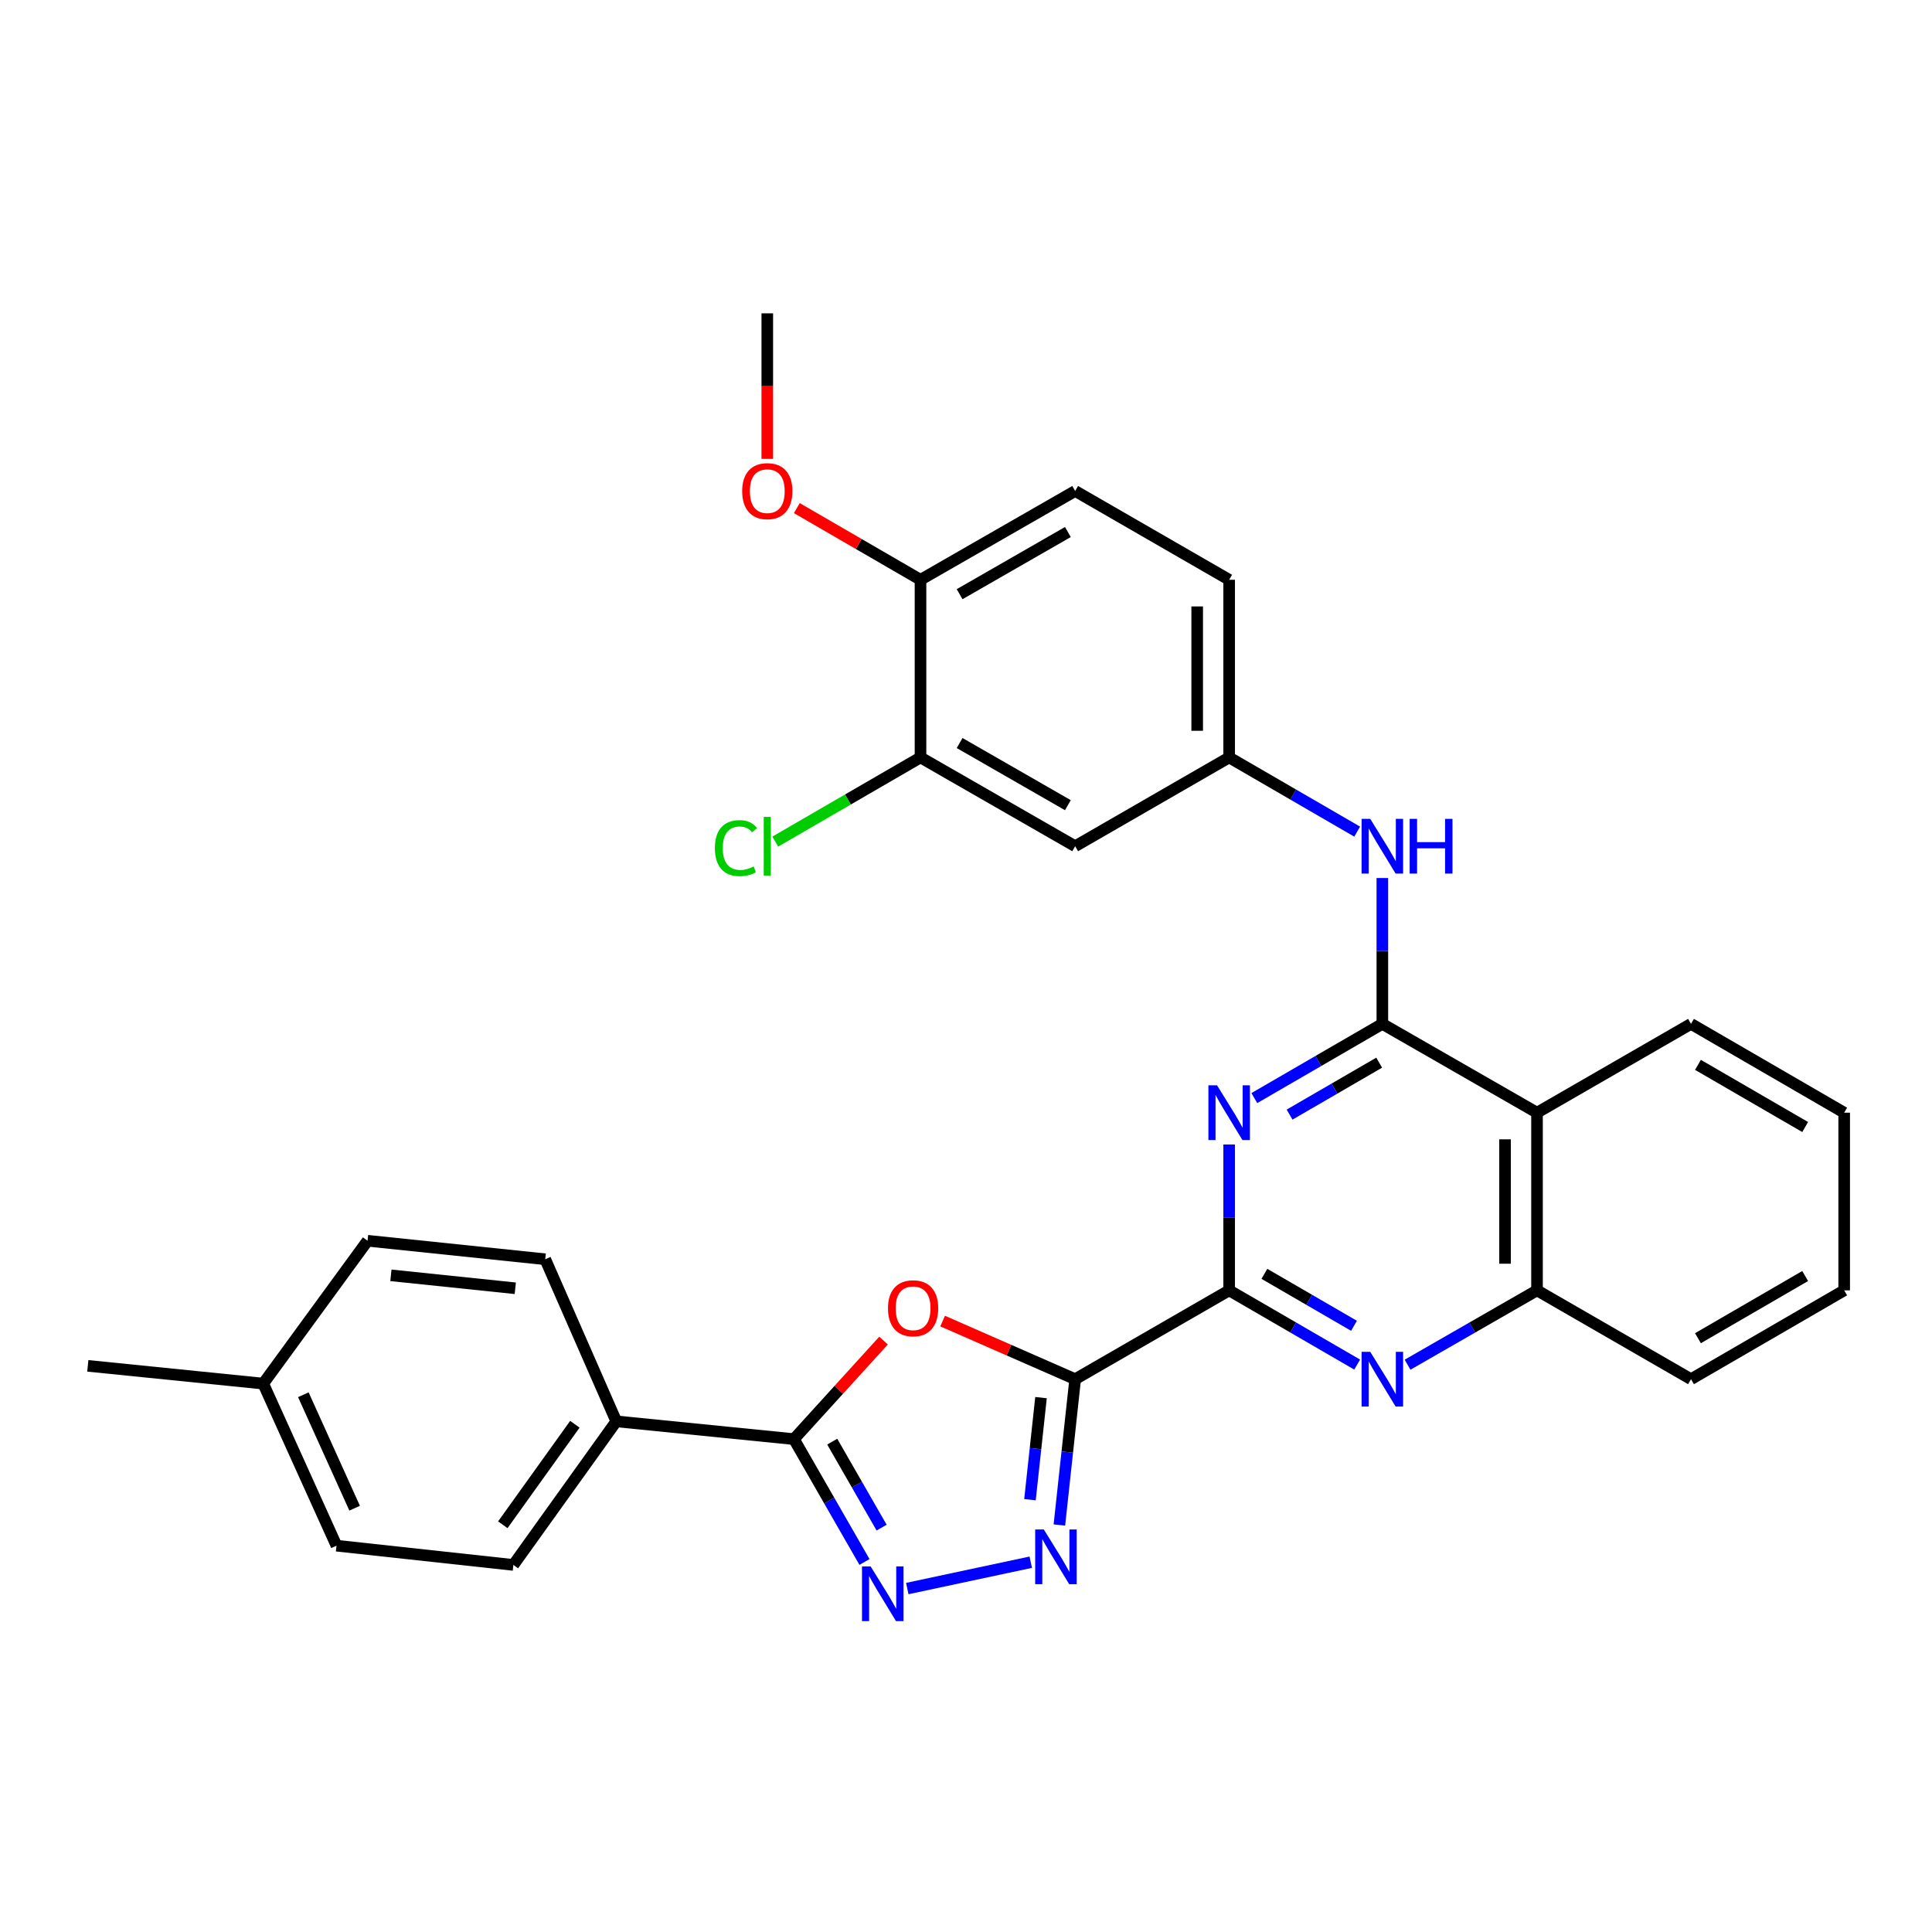 <?xml version='1.0' encoding='iso-8859-1'?>
<svg version='1.1' baseProfile='full'
              xmlns='http://www.w3.org/2000/svg'
                      xmlns:rdkit='http://www.rdkit.org/xml'
                      xmlns:xlink='http://www.w3.org/1999/xlink'
                  xml:space='preserve'
width='1000px' height='1000px' viewBox='0 0 1000 1000'>
<!-- END OF HEADER -->
<rect style='opacity:1.0;fill:#FFFFFF;stroke:none' width='1000' height='1000' x='0' y='0'> </rect>
<path class='bond-0' d='M 556.504,713.864 L 636.21,667.885' style='fill:none;fill-rule:evenodd;stroke:#000000;stroke-width:6px;stroke-linecap:butt;stroke-linejoin:miter;stroke-opacity:1' />
<path class='bond-3' d='M 556.504,713.864 L 522.205,698.823' style='fill:none;fill-rule:evenodd;stroke:#000000;stroke-width:6px;stroke-linecap:butt;stroke-linejoin:miter;stroke-opacity:1' />
<path class='bond-3' d='M 522.205,698.823 L 487.906,683.782' style='fill:none;fill-rule:evenodd;stroke:#FF0000;stroke-width:6px;stroke-linecap:butt;stroke-linejoin:miter;stroke-opacity:1' />
<path class='bond-4' d='M 556.504,713.864 L 552.419,751.603' style='fill:none;fill-rule:evenodd;stroke:#000000;stroke-width:6px;stroke-linecap:butt;stroke-linejoin:miter;stroke-opacity:1' />
<path class='bond-4' d='M 552.419,751.603 L 548.333,789.342' style='fill:none;fill-rule:evenodd;stroke:#0000FF;stroke-width:6px;stroke-linecap:butt;stroke-linejoin:miter;stroke-opacity:1' />
<path class='bond-4' d='M 538.829,723.405 L 535.969,749.822' style='fill:none;fill-rule:evenodd;stroke:#000000;stroke-width:6px;stroke-linecap:butt;stroke-linejoin:miter;stroke-opacity:1' />
<path class='bond-4' d='M 535.969,749.822 L 533.109,776.239' style='fill:none;fill-rule:evenodd;stroke:#0000FF;stroke-width:6px;stroke-linecap:butt;stroke-linejoin:miter;stroke-opacity:1' />
<path class='bond-2' d='M 636.21,667.885 L 636.21,630.135' style='fill:none;fill-rule:evenodd;stroke:#000000;stroke-width:6px;stroke-linecap:butt;stroke-linejoin:miter;stroke-opacity:1' />
<path class='bond-2' d='M 636.21,630.135 L 636.21,592.385' style='fill:none;fill-rule:evenodd;stroke:#0000FF;stroke-width:6px;stroke-linecap:butt;stroke-linejoin:miter;stroke-opacity:1' />
<path class='bond-7' d='M 636.21,667.885 L 669.34,687.096' style='fill:none;fill-rule:evenodd;stroke:#000000;stroke-width:6px;stroke-linecap:butt;stroke-linejoin:miter;stroke-opacity:1' />
<path class='bond-7' d='M 669.34,687.096 L 702.471,706.307' style='fill:none;fill-rule:evenodd;stroke:#0000FF;stroke-width:6px;stroke-linecap:butt;stroke-linejoin:miter;stroke-opacity:1' />
<path class='bond-7' d='M 654.449,659.335 L 677.64,672.782' style='fill:none;fill-rule:evenodd;stroke:#000000;stroke-width:6px;stroke-linecap:butt;stroke-linejoin:miter;stroke-opacity:1' />
<path class='bond-7' d='M 677.64,672.782 L 700.832,686.23' style='fill:none;fill-rule:evenodd;stroke:#0000FF;stroke-width:6px;stroke-linecap:butt;stroke-linejoin:miter;stroke-opacity:1' />
<path class='bond-1' d='M 715.502,529.956 L 682.372,549.163' style='fill:none;fill-rule:evenodd;stroke:#000000;stroke-width:6px;stroke-linecap:butt;stroke-linejoin:miter;stroke-opacity:1' />
<path class='bond-1' d='M 682.372,549.163 L 649.241,568.371' style='fill:none;fill-rule:evenodd;stroke:#0000FF;stroke-width:6px;stroke-linecap:butt;stroke-linejoin:miter;stroke-opacity:1' />
<path class='bond-1' d='M 713.862,550.032 L 690.671,563.477' style='fill:none;fill-rule:evenodd;stroke:#000000;stroke-width:6px;stroke-linecap:butt;stroke-linejoin:miter;stroke-opacity:1' />
<path class='bond-1' d='M 690.671,563.477 L 667.479,576.923' style='fill:none;fill-rule:evenodd;stroke:#0000FF;stroke-width:6px;stroke-linecap:butt;stroke-linejoin:miter;stroke-opacity:1' />
<path class='bond-10' d='M 715.502,529.956 L 715.502,492.21' style='fill:none;fill-rule:evenodd;stroke:#000000;stroke-width:6px;stroke-linecap:butt;stroke-linejoin:miter;stroke-opacity:1' />
<path class='bond-10' d='M 715.502,492.21 L 715.502,454.465' style='fill:none;fill-rule:evenodd;stroke:#0000FF;stroke-width:6px;stroke-linecap:butt;stroke-linejoin:miter;stroke-opacity:1' />
<path class='bond-32' d='M 715.502,529.956 L 795.557,575.926' style='fill:none;fill-rule:evenodd;stroke:#000000;stroke-width:6px;stroke-linecap:butt;stroke-linejoin:miter;stroke-opacity:1' />
<path class='bond-6' d='M 457.325,693.889 L 434.131,719.388' style='fill:none;fill-rule:evenodd;stroke:#FF0000;stroke-width:6px;stroke-linecap:butt;stroke-linejoin:miter;stroke-opacity:1' />
<path class='bond-6' d='M 434.131,719.388 L 410.937,744.888' style='fill:none;fill-rule:evenodd;stroke:#000000;stroke-width:6px;stroke-linecap:butt;stroke-linejoin:miter;stroke-opacity:1' />
<path class='bond-5' d='M 533.518,808.595 L 469.605,822.233' style='fill:none;fill-rule:evenodd;stroke:#0000FF;stroke-width:6px;stroke-linecap:butt;stroke-linejoin:miter;stroke-opacity:1' />
<path class='bond-31' d='M 447.451,808.475 L 429.194,776.681' style='fill:none;fill-rule:evenodd;stroke:#0000FF;stroke-width:6px;stroke-linecap:butt;stroke-linejoin:miter;stroke-opacity:1' />
<path class='bond-31' d='M 429.194,776.681 L 410.937,744.888' style='fill:none;fill-rule:evenodd;stroke:#000000;stroke-width:6px;stroke-linecap:butt;stroke-linejoin:miter;stroke-opacity:1' />
<path class='bond-31' d='M 456.322,790.697 L 443.542,768.442' style='fill:none;fill-rule:evenodd;stroke:#0000FF;stroke-width:6px;stroke-linecap:butt;stroke-linejoin:miter;stroke-opacity:1' />
<path class='bond-31' d='M 443.542,768.442 L 430.762,746.186' style='fill:none;fill-rule:evenodd;stroke:#000000;stroke-width:6px;stroke-linecap:butt;stroke-linejoin:miter;stroke-opacity:1' />
<path class='bond-13' d='M 410.937,744.888 L 318.987,735.686' style='fill:none;fill-rule:evenodd;stroke:#000000;stroke-width:6px;stroke-linecap:butt;stroke-linejoin:miter;stroke-opacity:1' />
<path class='bond-9' d='M 728.55,706.37 L 762.054,687.127' style='fill:none;fill-rule:evenodd;stroke:#0000FF;stroke-width:6px;stroke-linecap:butt;stroke-linejoin:miter;stroke-opacity:1' />
<path class='bond-9' d='M 762.054,687.127 L 795.557,667.885' style='fill:none;fill-rule:evenodd;stroke:#000000;stroke-width:6px;stroke-linecap:butt;stroke-linejoin:miter;stroke-opacity:1' />
<path class='bond-8' d='M 795.557,575.926 L 795.557,667.885' style='fill:none;fill-rule:evenodd;stroke:#000000;stroke-width:6px;stroke-linecap:butt;stroke-linejoin:miter;stroke-opacity:1' />
<path class='bond-8' d='M 779.011,589.72 L 779.011,654.091' style='fill:none;fill-rule:evenodd;stroke:#000000;stroke-width:6px;stroke-linecap:butt;stroke-linejoin:miter;stroke-opacity:1' />
<path class='bond-25' d='M 795.557,575.926 L 875.263,529.956' style='fill:none;fill-rule:evenodd;stroke:#000000;stroke-width:6px;stroke-linecap:butt;stroke-linejoin:miter;stroke-opacity:1' />
<path class='bond-26' d='M 795.557,667.885 L 875.263,713.864' style='fill:none;fill-rule:evenodd;stroke:#000000;stroke-width:6px;stroke-linecap:butt;stroke-linejoin:miter;stroke-opacity:1' />
<path class='bond-14' d='M 702.471,430.452 L 669.34,411.249' style='fill:none;fill-rule:evenodd;stroke:#0000FF;stroke-width:6px;stroke-linecap:butt;stroke-linejoin:miter;stroke-opacity:1' />
<path class='bond-14' d='M 669.34,411.249 L 636.21,392.045' style='fill:none;fill-rule:evenodd;stroke:#000000;stroke-width:6px;stroke-linecap:butt;stroke-linejoin:miter;stroke-opacity:1' />
<path class='bond-11' d='M 476.45,392.045 L 556.504,438.006' style='fill:none;fill-rule:evenodd;stroke:#000000;stroke-width:6px;stroke-linecap:butt;stroke-linejoin:miter;stroke-opacity:1' />
<path class='bond-11' d='M 496.696,384.59 L 552.734,416.763' style='fill:none;fill-rule:evenodd;stroke:#000000;stroke-width:6px;stroke-linecap:butt;stroke-linejoin:miter;stroke-opacity:1' />
<path class='bond-19' d='M 476.45,392.045 L 438.865,413.828' style='fill:none;fill-rule:evenodd;stroke:#000000;stroke-width:6px;stroke-linecap:butt;stroke-linejoin:miter;stroke-opacity:1' />
<path class='bond-19' d='M 438.865,413.828 L 401.28,435.611' style='fill:none;fill-rule:evenodd;stroke:#00CC00;stroke-width:6px;stroke-linecap:butt;stroke-linejoin:miter;stroke-opacity:1' />
<path class='bond-35' d='M 476.45,392.045 L 476.45,300.095' style='fill:none;fill-rule:evenodd;stroke:#000000;stroke-width:6px;stroke-linecap:butt;stroke-linejoin:miter;stroke-opacity:1' />
<path class='bond-12' d='M 556.504,438.006 L 636.21,392.045' style='fill:none;fill-rule:evenodd;stroke:#000000;stroke-width:6px;stroke-linecap:butt;stroke-linejoin:miter;stroke-opacity:1' />
<path class='bond-16' d='M 318.987,735.686 L 265.718,810.005' style='fill:none;fill-rule:evenodd;stroke:#000000;stroke-width:6px;stroke-linecap:butt;stroke-linejoin:miter;stroke-opacity:1' />
<path class='bond-16' d='M 297.548,737.195 L 260.26,789.218' style='fill:none;fill-rule:evenodd;stroke:#000000;stroke-width:6px;stroke-linecap:butt;stroke-linejoin:miter;stroke-opacity:1' />
<path class='bond-17' d='M 318.987,735.686 L 282.218,651.789' style='fill:none;fill-rule:evenodd;stroke:#000000;stroke-width:6px;stroke-linecap:butt;stroke-linejoin:miter;stroke-opacity:1' />
<path class='bond-20' d='M 636.21,392.045 L 636.21,300.095' style='fill:none;fill-rule:evenodd;stroke:#000000;stroke-width:6px;stroke-linecap:butt;stroke-linejoin:miter;stroke-opacity:1' />
<path class='bond-20' d='M 619.664,378.252 L 619.664,313.888' style='fill:none;fill-rule:evenodd;stroke:#000000;stroke-width:6px;stroke-linecap:butt;stroke-linejoin:miter;stroke-opacity:1' />
<path class='bond-15' d='M 476.45,300.095 L 556.504,254.134' style='fill:none;fill-rule:evenodd;stroke:#000000;stroke-width:6px;stroke-linecap:butt;stroke-linejoin:miter;stroke-opacity:1' />
<path class='bond-15' d='M 496.696,307.55 L 552.734,275.378' style='fill:none;fill-rule:evenodd;stroke:#000000;stroke-width:6px;stroke-linecap:butt;stroke-linejoin:miter;stroke-opacity:1' />
<path class='bond-24' d='M 476.45,300.095 L 444.445,281.546' style='fill:none;fill-rule:evenodd;stroke:#000000;stroke-width:6px;stroke-linecap:butt;stroke-linejoin:miter;stroke-opacity:1' />
<path class='bond-24' d='M 444.445,281.546 L 412.44,262.997' style='fill:none;fill-rule:evenodd;stroke:#FF0000;stroke-width:6px;stroke-linecap:butt;stroke-linejoin:miter;stroke-opacity:1' />
<path class='bond-21' d='M 265.718,810.005 L 174.173,800.041' style='fill:none;fill-rule:evenodd;stroke:#000000;stroke-width:6px;stroke-linecap:butt;stroke-linejoin:miter;stroke-opacity:1' />
<path class='bond-22' d='M 282.218,651.789 L 190.25,642.211' style='fill:none;fill-rule:evenodd;stroke:#000000;stroke-width:6px;stroke-linecap:butt;stroke-linejoin:miter;stroke-opacity:1' />
<path class='bond-22' d='M 266.709,666.809 L 202.331,660.105' style='fill:none;fill-rule:evenodd;stroke:#000000;stroke-width:6px;stroke-linecap:butt;stroke-linejoin:miter;stroke-opacity:1' />
<path class='bond-18' d='M 556.504,254.134 L 636.21,300.095' style='fill:none;fill-rule:evenodd;stroke:#000000;stroke-width:6px;stroke-linecap:butt;stroke-linejoin:miter;stroke-opacity:1' />
<path class='bond-33' d='M 174.173,800.041 L 136.246,716.153' style='fill:none;fill-rule:evenodd;stroke:#000000;stroke-width:6px;stroke-linecap:butt;stroke-linejoin:miter;stroke-opacity:1' />
<path class='bond-33' d='M 183.561,780.641 L 157.012,721.92' style='fill:none;fill-rule:evenodd;stroke:#000000;stroke-width:6px;stroke-linecap:butt;stroke-linejoin:miter;stroke-opacity:1' />
<path class='bond-23' d='M 190.25,642.211 L 136.246,716.153' style='fill:none;fill-rule:evenodd;stroke:#000000;stroke-width:6px;stroke-linecap:butt;stroke-linejoin:miter;stroke-opacity:1' />
<path class='bond-27' d='M 136.246,716.153 L 45.455,706.961' style='fill:none;fill-rule:evenodd;stroke:#000000;stroke-width:6px;stroke-linecap:butt;stroke-linejoin:miter;stroke-opacity:1' />
<path class='bond-28' d='M 397.148,237.515 L 397.148,199.85' style='fill:none;fill-rule:evenodd;stroke:#FF0000;stroke-width:6px;stroke-linecap:butt;stroke-linejoin:miter;stroke-opacity:1' />
<path class='bond-28' d='M 397.148,199.85 L 397.148,162.185' style='fill:none;fill-rule:evenodd;stroke:#000000;stroke-width:6px;stroke-linecap:butt;stroke-linejoin:miter;stroke-opacity:1' />
<path class='bond-34' d='M 875.263,529.956 L 954.545,575.926' style='fill:none;fill-rule:evenodd;stroke:#000000;stroke-width:6px;stroke-linecap:butt;stroke-linejoin:miter;stroke-opacity:1' />
<path class='bond-34' d='M 878.856,551.165 L 934.353,583.344' style='fill:none;fill-rule:evenodd;stroke:#000000;stroke-width:6px;stroke-linecap:butt;stroke-linejoin:miter;stroke-opacity:1' />
<path class='bond-30' d='M 875.263,713.864 L 954.545,667.885' style='fill:none;fill-rule:evenodd;stroke:#000000;stroke-width:6px;stroke-linecap:butt;stroke-linejoin:miter;stroke-opacity:1' />
<path class='bond-30' d='M 878.854,692.654 L 934.352,660.468' style='fill:none;fill-rule:evenodd;stroke:#000000;stroke-width:6px;stroke-linecap:butt;stroke-linejoin:miter;stroke-opacity:1' />
<path class='bond-29' d='M 954.545,575.926 L 954.545,667.885' style='fill:none;fill-rule:evenodd;stroke:#000000;stroke-width:6px;stroke-linecap:butt;stroke-linejoin:miter;stroke-opacity:1' />
<path  class='atom-3' d='M 629.95 561.766
L 639.23 576.766
Q 640.15 578.246, 641.63 580.926
Q 643.11 583.606, 643.19 583.766
L 643.19 561.766
L 646.95 561.766
L 646.95 590.086
L 643.07 590.086
L 633.11 573.686
Q 631.95 571.766, 630.71 569.566
Q 629.51 567.366, 629.15 566.686
L 629.15 590.086
L 625.47 590.086
L 625.47 561.766
L 629.95 561.766
' fill='#0000FF'/>
<path  class='atom-4' d='M 459.616 677.157
Q 459.616 670.357, 462.976 666.557
Q 466.336 662.757, 472.616 662.757
Q 478.896 662.757, 482.256 666.557
Q 485.616 670.357, 485.616 677.157
Q 485.616 684.037, 482.216 687.957
Q 478.816 691.837, 472.616 691.837
Q 466.376 691.837, 462.976 687.957
Q 459.616 684.077, 459.616 677.157
M 472.616 688.637
Q 476.936 688.637, 479.256 685.757
Q 481.616 682.837, 481.616 677.157
Q 481.616 671.597, 479.256 668.797
Q 476.936 665.957, 472.616 665.957
Q 468.296 665.957, 465.936 668.757
Q 463.616 671.557, 463.616 677.157
Q 463.616 682.877, 465.936 685.757
Q 468.296 688.637, 472.616 688.637
' fill='#FF0000'/>
<path  class='atom-5' d='M 540.289 791.654
L 549.569 806.654
Q 550.489 808.134, 551.969 810.814
Q 553.449 813.494, 553.529 813.654
L 553.529 791.654
L 557.289 791.654
L 557.289 819.974
L 553.409 819.974
L 543.449 803.574
Q 542.289 801.654, 541.049 799.454
Q 539.849 797.254, 539.489 796.574
L 539.489 819.974
L 535.809 819.974
L 535.809 791.654
L 540.289 791.654
' fill='#0000FF'/>
<path  class='atom-6' d='M 450.647 810.783
L 459.927 825.783
Q 460.847 827.263, 462.327 829.943
Q 463.807 832.623, 463.887 832.783
L 463.887 810.783
L 467.647 810.783
L 467.647 839.103
L 463.767 839.103
L 453.807 822.703
Q 452.647 820.783, 451.407 818.583
Q 450.207 816.383, 449.847 815.703
L 449.847 839.103
L 446.167 839.103
L 446.167 810.783
L 450.647 810.783
' fill='#0000FF'/>
<path  class='atom-8' d='M 709.242 699.704
L 718.522 714.704
Q 719.442 716.184, 720.922 718.864
Q 722.402 721.544, 722.482 721.704
L 722.482 699.704
L 726.242 699.704
L 726.242 728.024
L 722.362 728.024
L 712.402 711.624
Q 711.242 709.704, 710.002 707.504
Q 708.802 705.304, 708.442 704.624
L 708.442 728.024
L 704.762 728.024
L 704.762 699.704
L 709.242 699.704
' fill='#0000FF'/>
<path  class='atom-11' d='M 709.242 423.846
L 718.522 438.846
Q 719.442 440.326, 720.922 443.006
Q 722.402 445.686, 722.482 445.846
L 722.482 423.846
L 726.242 423.846
L 726.242 452.166
L 722.362 452.166
L 712.402 435.766
Q 711.242 433.846, 710.002 431.646
Q 708.802 429.446, 708.442 428.766
L 708.442 452.166
L 704.762 452.166
L 704.762 423.846
L 709.242 423.846
' fill='#0000FF'/>
<path  class='atom-11' d='M 729.642 423.846
L 733.482 423.846
L 733.482 435.886
L 747.962 435.886
L 747.962 423.846
L 751.802 423.846
L 751.802 452.166
L 747.962 452.166
L 747.962 439.086
L 733.482 439.086
L 733.482 452.166
L 729.642 452.166
L 729.642 423.846
' fill='#0000FF'/>
<path  class='atom-20' d='M 370.028 438.986
Q 370.028 431.946, 373.308 428.266
Q 376.628 424.546, 382.908 424.546
Q 388.748 424.546, 391.868 428.666
L 389.228 430.826
Q 386.948 427.826, 382.908 427.826
Q 378.628 427.826, 376.348 430.706
Q 374.108 433.546, 374.108 438.986
Q 374.108 444.586, 376.428 447.466
Q 378.788 450.346, 383.348 450.346
Q 386.468 450.346, 390.108 448.466
L 391.228 451.466
Q 389.748 452.426, 387.508 452.986
Q 385.268 453.546, 382.788 453.546
Q 376.628 453.546, 373.308 449.786
Q 370.028 446.026, 370.028 438.986
' fill='#00CC00'/>
<path  class='atom-20' d='M 395.308 422.826
L 398.988 422.826
L 398.988 453.186
L 395.308 453.186
L 395.308 422.826
' fill='#00CC00'/>
<path  class='atom-25' d='M 384.148 254.214
Q 384.148 247.414, 387.508 243.614
Q 390.868 239.814, 397.148 239.814
Q 403.428 239.814, 406.788 243.614
Q 410.148 247.414, 410.148 254.214
Q 410.148 261.094, 406.748 265.014
Q 403.348 268.894, 397.148 268.894
Q 390.908 268.894, 387.508 265.014
Q 384.148 261.134, 384.148 254.214
M 397.148 265.694
Q 401.468 265.694, 403.788 262.814
Q 406.148 259.894, 406.148 254.214
Q 406.148 248.654, 403.788 245.854
Q 401.468 243.014, 397.148 243.014
Q 392.828 243.014, 390.468 245.814
Q 388.148 248.614, 388.148 254.214
Q 388.148 259.934, 390.468 262.814
Q 392.828 265.694, 397.148 265.694
' fill='#FF0000'/>
</svg>
